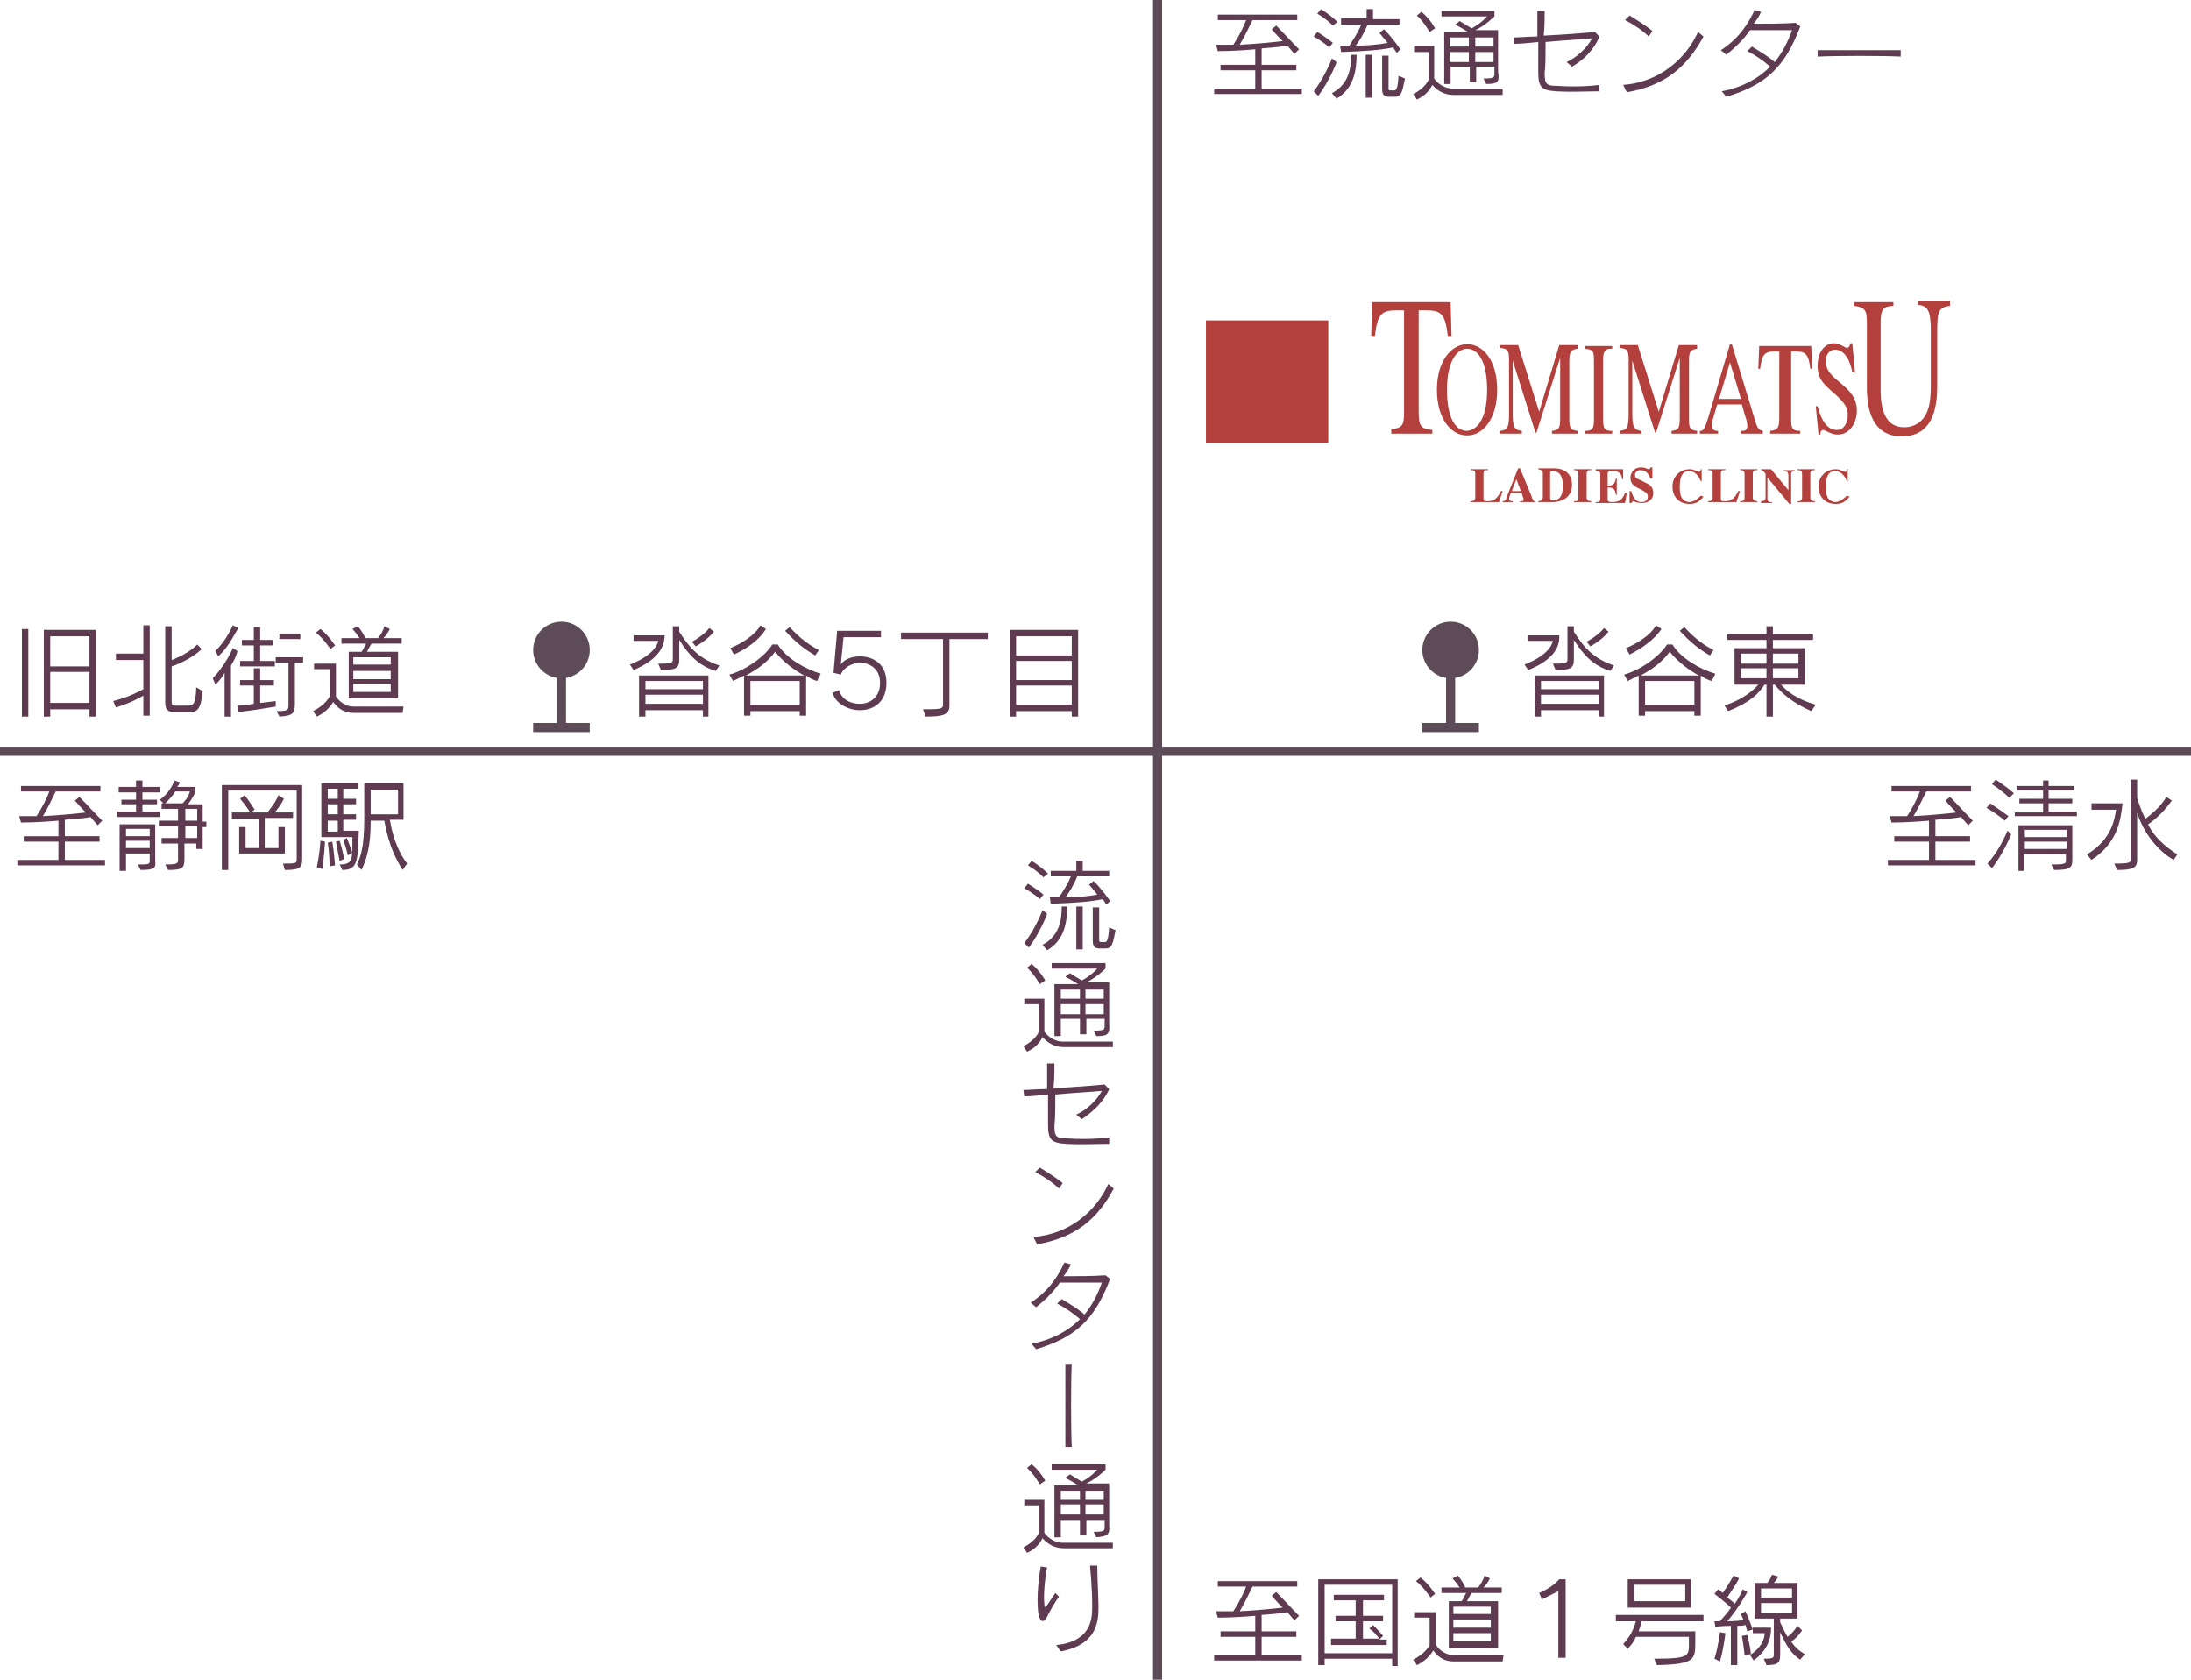 <?xml version="1.0" encoding="utf-8"?>
<!-- Generator: Adobe Illustrator 18.1.1, SVG Export Plug-In . SVG Version: 6.00 Build 0)  -->
<!DOCTYPE svg PUBLIC "-//W3C//DTD SVG 1.1//EN" "http://www.w3.org/Graphics/SVG/1.1/DTD/svg11.dtd">
<svg version="1.1" id="レイヤー_1" xmlns="http://www.w3.org/2000/svg" xmlns:xlink="http://www.w3.org/1999/xlink" x="0px"
	 y="0px" width="240px" height="184px" viewBox="-359 189 240 184" enable-background="new -359 189 240 184" xml:space="preserve">
<line fill="none" stroke="#5D4C58" x1="-359.7" y1="271.3" x2="-119" y2="271.3"/>
<line fill="none" stroke="#5D4C58" x1="-232.2" y1="188.1" x2="-232.2" y2="373"/>
<g>
	<g>
		<path fill="#5E3B50" d="M-357.1,283.8v-0.6h4.5v-2h-3.8v-0.6h3.8v-1.7c-1.2,0.1-2.6,0.2-4.1,0.2l-0.2-0.7c0.6,0,1.3,0,1.9,0
			c0.6-0.9,1.2-2.1,1.4-2.7h-3.1v-0.6h8.7v0.6h-4.9c-0.2,0.4-0.8,1.7-1.4,2.7c2-0.1,3.9-0.3,4.7-0.4c-0.7-0.7-1.2-1.3-1.2-1.3
			l0.5-0.4c0.8,0.8,1.6,1.7,2.5,2.6l-0.5,0.5c-0.3-0.3-0.5-0.6-0.8-0.9c-0.4,0.1-1.4,0.2-2.8,0.3v1.8h3.8v0.6h-3.8v2h4.4v0.6H-357.1
			z"/>
		<path fill="#5E3B50" d="M-346.2,278.5v-0.6h2.1v-0.8h-1.6v-0.5h1.6v-0.8h-1.9v-0.6h1.9v-0.7h0.7v0.7h1.9v0.6h-1.9v0.8h1.6v0.5
			h-1.6v0.8h1.9v0.6H-346.2z M-343.6,284.3l-0.3-0.6c1.4,0,1.3,0,1.3-0.7v-0.5h-2.6v1.9h-0.7v-5.1h3.9v4
			C-341.9,284.1-342.1,284.3-343.6,284.3z M-342.6,279.8h-2.6v0.8h2.6V279.8z M-342.6,281.1h-2.6v0.8h2.6V281.1z M-336.8,279.5v2.5
			h-0.7v-0.6h-1.3v1.7c0,1-0.2,1.2-1.8,1.2l-0.3-0.6c1.3,0,1.4-0.1,1.4-0.5v-1.8h-1.8v-0.6h1.8v-1.3h-2.1v-0.6h2.1v-1.3h-1.8V277
			h0.2l-0.4-0.4c1.2-0.8,1.6-2.1,1.6-2.1l0.6,0.2c0,0-0.1,0.3-0.3,0.5h2v0.6c0,0-0.4,0.8-0.8,1.3h1.6v1.9h0.4v0.6H-336.8z
			 M-339.8,275.7c-0.3,0.5-0.7,0.9-1.1,1.3h1.9c0.7-0.7,0.8-1.3,0.8-1.3H-339.8z M-337.4,277.6h-1.3v1.3h1.3V277.6z M-337.4,279.5
			h-1.3v1.3h1.3V279.5z"/>
		<path fill="#5E3B50" d="M-327.8,284.3l-0.2-0.7c1.5,0,1.5,0,1.5-0.6v-7.4h-7.5v8.7h-0.7V275h8.8v8.1
			C-325.9,284.1-326.2,284.3-327.8,284.3z M-330,278.7v3.2h1.5v-2.3h0.7v2.9h-5v-2.9h0.7v2.3h1.5v-3.2h-3V278h3.9
			c0.2-0.3,0.9-1.1,1.2-1.9l0.6,0.4c-0.3,0.6-0.6,1-1,1.5h2v0.6H-330z M-331.6,278c0,0-0.4-0.7-1.1-1.5l0.5-0.4
			c0.6,0.8,1.1,1.6,1.1,1.6L-331.6,278z"/>
		<path fill="#5E3B50" d="M-323.7,284.2l-0.6-0.2c0,0,0.3-1.3,0.4-2.9l0.5,0.1C-323.5,283-323.7,284.2-323.7,284.2z M-321.5,284.3
			l-0.3-0.6c1.5,0,1.4-0.6,1.4-3h-3.4v-5.9h4v0.6h-1.6v1.1h1.4v0.6h-1.4v1.1h1.4v0.6h-1.4v1.2h1.7
			C-319.8,283.3-319.8,284.3-321.5,284.3z M-322,275.4h-1.1v1.1h1.1V275.4z M-322,277.1h-1.1v1.1h1.1V277.1z M-322,278.9h-1.1v1.2
			h1.1V278.9z M-322.9,283.9c0,0,0-1.5-0.2-2.6l0.5-0.1c0.2,1.2,0.3,2.6,0.3,2.6L-322.9,283.9z M-321.8,283.3c0,0-0.2-1.1-0.4-2.1
			l0.4-0.1c0.3,0.9,0.5,2,0.5,2L-321.8,283.3z M-320.9,282.7c0,0-0.2-0.9-0.5-1.7l0.4-0.2c0.3,0.8,0.6,1.6,0.6,1.6L-320.9,282.7z
			 M-314.9,284.3c-0.6-1-1.5-2.5-2-5.4h-1.5c0,1.7-0.1,3.5-1,5.4l-0.5-0.6c0.9-1.8,0.8-4.1,0.8-7.1v-1.8h4.3v4h-1.5
			c0.4,2.4,1.2,3.9,1.9,4.8L-314.9,284.3z M-315.4,275.5h-3v2.7h3V275.5z"/>
	</g>
</g>
<g>
	<g>
		<path fill="#5E3B50" d="M-356.6,267.5v-9.6h0.7v9.6H-356.6z M-349.2,267.5v-0.8h-4.3v0.8h-0.7V258h5.7v9.5H-349.2z M-349.2,258.7
			h-4.3v3.3h4.3V258.7z M-349.2,262.6h-4.3v3.4h4.3V262.6z"/>
		<path fill="#5E3B50" d="M-343.3,267.5v-2.3c-0.5,0.3-1.4,0.8-3,1.3l-0.3-0.7c1.9-0.5,2.9-1.1,3.3-1.3v-3.2h-3v-0.7h3v-3.1h0.7v9.9
			H-343.3z M-338.3,267h-1.7c-0.5,0-0.9-0.2-0.9-1v-8.4h0.7v3.7c1.9-0.7,2.8-1.7,2.8-1.7l0.5,0.5c0,0-1.2,1.2-3.3,1.9v3.7
			c0,0.5,0,0.6,0.5,0.6h1c0.9,0,1.1,0,1.2-2l0.7,0.4C-337,266.8-337.4,267-338.3,267z"/>
		<path fill="#5E3B50" d="M-333.7,261.9v5.6h-0.7v-4.8c-0.4,0.7-0.7,1-1,1.3l-0.3-0.7c0.6-0.6,1.6-1.9,2.2-3.3l0.5,0.3
			C-333.1,260.9-333.4,261.4-333.7,261.9z M-335.1,260.9l-0.3-0.6c0.8-0.8,1.4-1.7,1.9-2.8l0.6,0.3
			C-333.6,259-334.1,260-335.1,260.9z M-332.9,267l-0.1-0.7c0.6,0,1.2-0.1,1.8-0.2v-2h-1.5v-0.6h1.5v-1.3h0.7v1.3h1.5v0.6h-1.5v1.9
			c1-0.1,1.7-0.2,1.7-0.2v0.6C-328.9,266.4-331,266.8-332.9,267z M-332.7,262v-0.6h1.5v-1.7h-1.3v-0.6h1.3v-1.4h0.7v1.4h1.4v0.6
			h-1.4v1.7h1.6v0.6H-332.7z M-326.7,261.5v4.5c0,1.1-0.1,1.4-1.7,1.5l-0.3-0.6c1.3,0,1.3-0.1,1.3-0.8v-4.5h-1.4v-0.6h3v0.6H-326.7z
			 M-328.4,259v-0.6h2.3v0.6H-328.4z"/>
		<path fill="#5E3B50" d="M-314.9,267.1h-5.4c-1,0-1.7-0.5-2.2-1.2c-0.3,0.5-0.9,1.2-1.8,1.6l-0.4-0.6c1.4-0.7,1.8-1.6,1.8-1.6v-3
			h-1.7v-0.6h2.4v3.6c0.4,0.6,1.1,1.1,1.9,1.1h5.5L-314.9,267.1z M-322.8,260.1c0,0-0.8-1.2-1.6-1.8l0.5-0.4
			c0.9,0.7,1.6,1.8,1.6,1.8L-322.8,260.1z M-318.3,259.5c-0.2,0.3-0.4,0.7-0.5,0.9h3.4v5.1h-5.4v-5.1h1.4c0.1-0.1,0.3-0.5,0.5-0.9
			h-2.7v-0.6h2c-0.2-0.2-0.4-0.6-0.8-1l0.6-0.3c0.5,0.6,0.8,1.2,0.8,1.3h1.4c0.2-0.2,0.6-0.8,0.7-1.3l0.6,0.3
			c-0.2,0.4-0.4,0.7-0.7,1h2v0.6H-318.3z M-316.2,261h-4.1v0.8h4.1V261z M-316.2,262.5h-4.1v0.9h4.1V262.5z M-316.2,263.9h-4.1v0.9
			h4.1V263.9z"/>
	</g>
</g>
<g>
	<g>
		<path fill="#5E3B50" d="M-152.2,283.8v-0.6h4.5v-2h-3.8v-0.6h3.8v-1.7c-1.2,0.1-2.6,0.2-4.1,0.2l-0.2-0.7c0.6,0,1.3,0,1.9,0
			c0.6-0.9,1.2-2.1,1.4-2.7h-3.1v-0.6h8.7v0.6h-4.9c-0.2,0.4-0.8,1.7-1.4,2.7c2-0.1,3.9-0.3,4.7-0.4c-0.7-0.7-1.2-1.3-1.2-1.3
			l0.5-0.4c0.8,0.8,1.6,1.7,2.5,2.6l-0.5,0.5c-0.3-0.3-0.5-0.6-0.8-0.9c-0.4,0.1-1.4,0.2-2.8,0.3v1.8h3.8v0.6h-3.8v2h4.4v0.6H-152.2
			z"/>
		<path fill="#5E3B50" d="M-140.8,284.1l-0.5-0.5c1.2-1.3,2-3.1,2.2-3.6l0.4,0.4C-138.9,280.9-139.7,282.7-140.8,284.1z
			 M-139.4,278.9c-0.9-0.8-2-1.4-2-1.4l0.4-0.5c0,0,1.2,0.8,2,1.4L-139.4,278.9z M-138.9,276.4c-0.8-0.8-1.9-1.5-1.9-1.5l0.4-0.5
			c0,0,1.1,0.7,2,1.5L-138.9,276.4z M-138.3,278.5v-0.5h3.1V277h-2.6v-0.5h2.6v-0.9h-2.9v-0.5h2.9v-0.6h0.6v0.6h2.8v0.5h-2.8v0.9
			h2.6v0.5h-2.6v0.9h3.1v0.5H-138.3z M-134,284.3l-0.3-0.6c1.6,0,1.6-0.1,1.6-0.5v-0.6h-4.6v1.8h-0.6v-5h5.9v3.8
			C-132,284.1-132.3,284.3-134,284.3z M-132.6,279.9h-4.6v0.8h4.6V279.9z M-132.6,281.2h-4.6v0.8h4.6V281.2z"/>
		<path fill="#5E3B50" d="M-129.9,283.2l-0.5-0.6c2.8-1.7,3-3.9,3.2-4.9h-2.7V277h3.4C-126.7,278.8-127,281.3-129.9,283.2z
			 M-120.9,283.2c-2.1-1.2-3.5-3.5-4-5.2v5.2c0,0.9-0.5,1.1-2.2,1.1l-0.3-0.7c1.9,0,1.8-0.1,1.8-0.7v-8.5h0.7v2
			c0.2,0.6,0.4,1.3,0.9,2.3c0.5-0.4,1.6-1.2,2.3-2.4l0.6,0.4c-1,1.4-2,2.2-2.6,2.6c0.6,1.3,1.8,2.4,3.2,3.3L-120.9,283.2z"/>
	</g>
</g>
<g>
	<g>
		<path fill="#5E3B50" d="M-226,199.3v-0.6h4.5v-2h-3.8v-0.6h3.8v-1.7c-1.2,0.1-2.6,0.2-4.1,0.2l-0.2-0.7c0.6,0,1.3,0,1.9,0
			c0.6-0.9,1.2-2.1,1.4-2.7h-3.1v-0.6h8.7v0.6h-4.9c-0.2,0.4-0.8,1.7-1.4,2.7c2-0.1,3.9-0.3,4.7-0.4c-0.7-0.7-1.2-1.3-1.2-1.3
			l0.5-0.4c0.8,0.8,1.6,1.7,2.5,2.6l-0.5,0.5c-0.3-0.3-0.5-0.6-0.8-0.9c-0.4,0.1-1.4,0.2-2.8,0.3v1.8h3.8v0.6h-3.8v2h4.4v0.6H-226z"
			/>
		<path fill="#5E3B50" d="M-213.4,194.2c-0.6-0.6-1.7-1.2-1.7-1.2l0.4-0.5c0,0,1,0.6,1.7,1.2L-213.4,194.2z M-214.6,199.5l-0.5-0.5
			c1.2-1.5,2-3.6,2-3.6l0.5,0.4C-212.6,195.9-213.4,197.9-214.6,199.5z M-213,191.8c-0.8-0.8-1.7-1.3-1.7-1.3l0.4-0.5
			c0,0,1,0.6,1.8,1.4L-213,191.8z M-212.6,199.8l-0.5-0.6c1.9-1,2.1-2.8,2.1-4.2h0.6C-210.4,196.7-210.7,198.7-212.6,199.8z
			 M-206,194.8c0,0-0.2-0.3-0.4-0.6c-1.5,0.3-3,0.4-5.7,0.5l-0.1-0.7c0.3,0,0.7,0,1,0c0.4-0.6,1-1.5,1.3-2.3h-2.2V191h2.8V190h0.7
			v1.1h2.9v0.6h-3.5c-0.4,1-0.9,1.8-1.3,2.3c1.1,0,2.5-0.1,3.5-0.3c-0.3-0.4-0.6-0.7-0.9-1.1l0.5-0.4c0.9,0.9,1.8,2.2,1.8,2.2
			L-206,194.8z M-209.4,199.7v-4.7h0.7v4.7H-209.4z M-206.2,199.6h-0.6c-0.7,0-0.8-0.3-0.8-1v-3.5h0.7v3.3c0,0.5,0,0.5,0.3,0.5h0.3
			c0.3,0,0.4-0.3,0.5-1.6l0.7,0.3C-205.4,199.1-205.5,199.6-206.2,199.6z"/>
		<path fill="#5E3B50" d="M-194.4,199.4h-5.4c-1,0-1.8-0.5-2.3-1.1c-0.3,0.6-0.8,1.2-1.7,1.6l-0.4-0.6c1.4-0.7,1.7-1.6,1.7-1.6v-3
			h-1.6V194h2.2v3.6c0.4,0.6,1.2,1.1,2,1.1h5.5L-194.4,199.4z M-202.4,192.5c0,0-0.7-1.2-1.4-1.8l0.5-0.4c0.9,0.7,1.5,1.8,1.5,1.8
			L-202.4,192.5z M-196.2,198.2l-0.3-0.6c1.1,0,1.2-0.1,1.2-0.5v-0.8h-2v1.7h-0.7v-1.7h-2.1v1.9h-0.7v-5.7h2.6
			c-0.3-0.2-0.8-0.5-1.4-0.8l0.5-0.4c0.6,0.4,1,0.6,1.3,0.8c1-0.5,1.7-1.3,1.7-1.3h-5v-0.6h5.8v0.6c0,0-1,1-2.1,1.5l0.2,0h2.3v4.6
			C-194.7,198-195,198.2-196.2,198.2z M-198.1,193.1h-2.1v1h2.1V193.1z M-198.1,194.7h-2.1v1.1h2.1V194.7z M-195.4,193.1h-2v1h2
			V193.1z M-195.4,194.7h-2v1.1h2V194.7z"/>
		<path fill="#5E3B50" d="M-186.8,196.3l-0.6-0.5c1.1-0.5,2.2-1.5,2.8-2.6c-0.9,0.1-3,0.2-5.1,0.4c0,1.4,0,2.6-0.1,3.4
			c0,1.2,0.2,1.4,1.3,1.4c1.3,0.1,3.1,0.1,4.7-0.1l0,0.7c-1.3,0-3.1,0.1-4.7,0c-1.6-0.1-2-0.4-2-2.1c0-0.7,0-1.9,0-3.3
			c-1,0.1-1.9,0.2-2.6,0.2l-0.1-0.7c0.7,0,1.6-0.1,2.6-0.1c0-0.9,0-1.9,0-2.8l0.8,0c0,0.8,0,1.7-0.1,2.7c2.2-0.1,4.6-0.3,5.6-0.4
			l0.5,0.5C-184.4,194.5-185.6,195.6-186.8,196.3z"/>
		<path fill="#5E3B50" d="M-180.8,199.1l-0.4-0.8c4-0.3,6.9-2.9,8.2-5.8l0.6,0.5C-174.2,196.3-176.6,198.4-180.8,199.1z M-178.4,193
			c-0.7-0.7-1.8-1.4-2.6-1.8l0.5-0.5c0.8,0.5,1.8,1.1,2.5,1.7L-178.4,193z"/>
		<path fill="#5E3B50" d="M-169.9,199.6l-0.5-0.6c2.1-0.4,3.9-1.3,5.3-2.7c-0.8-0.7-1.7-1.3-2.5-1.7l0.5-0.5c0.8,0.5,1.7,1,2.5,1.7
			c0.8-1,1.4-2.1,1.9-3.5c-1,0-3,0-4.6,0c-0.7,1-1.6,1.9-2.6,2.7l-0.6-0.5c2-1.3,3-2.9,3.7-4.4l0.7,0.2c-0.2,0.5-0.5,0.9-0.8,1.3
			c1.4,0,3.2,0,4.6-0.1l0.5,0.4C-163.5,196.4-165.6,198.3-169.9,199.6z"/>
		<path fill="#5E3B50" d="M-159.9,195.2v-0.7c1.7,0,7.7,0,9.1,0v0.7C-152.7,195.1-157.9,195.1-159.9,195.2z"/>
	</g>
</g>
<g>
	<g>
		<rect x="-226.9" y="224.1" fill="#B3403C" width="13.4" height="13.4"/>
		<path fill="#221815" d="M-222.6,231.1"/>
	</g>
</g>
<g>
	<g>
		<path fill="#5E3B50" d="M-226,370.9v-0.6h4.5v-2h-3.8v-0.6h3.8v-1.7c-1.2,0.1-2.6,0.2-4.1,0.2l-0.2-0.7c0.6,0,1.3,0,1.9,0
			c0.6-0.9,1.2-2.1,1.4-2.7h-3.1v-0.6h8.7v0.6h-4.9c-0.2,0.4-0.8,1.7-1.4,2.7c2-0.1,3.9-0.3,4.7-0.4c-0.7-0.7-1.2-1.3-1.2-1.3
			l0.5-0.4c0.8,0.8,1.6,1.7,2.5,2.6l-0.5,0.5c-0.3-0.3-0.5-0.6-0.8-0.9c-0.4,0.1-1.4,0.2-2.8,0.3v1.8h3.8v0.6h-3.8v2h4.4v0.6H-226z"
			/>
		<path fill="#5E3B50" d="M-206.5,371.4v-0.7h-7.4v0.7h-0.7V362h8.7v9.5H-206.5z M-206.5,362.6h-7.4v7.5h7.4V362.6z M-213.2,369.1
			v-0.6h2.7v-1.9h-2.2v-0.6h2.2v-1.7h-2.4v-0.6h5.5v0.6h-2.3v1.7h2.2v0.6h-2.2v1.9h1.8c-0.2-0.2-0.5-0.7-1.1-1.1l0.4-0.4
			c0.7,0.7,1.1,1.2,1.1,1.2l-0.4,0.4h0.8v0.6H-213.2z"/>
		<path fill="#5E3B50" d="M-194.4,371h-5.4c-1,0-1.7-0.5-2.2-1.2c-0.3,0.5-0.9,1.2-1.8,1.6l-0.4-0.6c1.4-0.7,1.8-1.6,1.8-1.6v-3
			h-1.7v-0.6h2.4v3.6c0.4,0.6,1.1,1.1,1.9,1.1h5.5L-194.4,371z M-202.3,364c0,0-0.8-1.2-1.6-1.8l0.5-0.4c0.9,0.7,1.6,1.8,1.6,1.8
			L-202.3,364z M-197.8,363.5c-0.2,0.3-0.4,0.7-0.5,0.9h3.4v5.1h-5.4v-5.1h1.4c0.1-0.1,0.3-0.5,0.5-0.9h-2.7v-0.6h2
			c-0.2-0.2-0.4-0.6-0.8-1l0.6-0.3c0.5,0.6,0.8,1.2,0.8,1.3h1.4c0.2-0.2,0.6-0.8,0.7-1.3l0.6,0.3c-0.2,0.4-0.4,0.7-0.7,1h2v0.6
			H-197.8z M-195.7,365h-4.1v0.8h4.1V365z M-195.7,366.4h-4.1v0.9h4.1V366.4z M-195.7,367.9h-4.1v0.9h4.1V367.9z"/>
		<path fill="#5E3B50" d="M-188.3,370.6v-7.3l-1.8,0.9l-0.3-0.7c0.7-0.3,1.6-0.8,2.2-1.5h0.7v8.6H-188.3z"/>
		<path fill="#5E3B50" d="M-179.2,366.7c-0.1,0.4-0.2,0.7-0.3,1h6.2v1.1c0,2,0,2.5-4.2,2.6l-0.3-0.7c4,0,3.8-0.3,3.8-1.9v-0.5h-5.8
			c-0.2,0.5-0.5,0.9-0.9,1.3l-0.5-0.5c0.8-0.9,1.1-1.5,1.4-2.5h-2.2v-0.7h9.6v0.7H-179.2z M-180.7,365.1V362h6.9v3.1H-180.7z
			 M-174.4,362.6h-5.6v1.8h5.6V362.6z"/>
		<path fill="#5E3B50" d="M-170.6,371l-0.6-0.3c0.4-1.2,0.6-2.9,0.6-2.9l0.6,0.1C-170,367.9-170.2,369.7-170.6,371z M-167.6,367.7
			c0,0-0.1-0.3-0.2-0.7c-0.3,0.1-0.6,0.1-0.9,0.1v4.3h-0.7v-4.3c-0.9,0-1.7,0.1-1.7,0.1l-0.1-0.6c0,0,0.3,0,0.6,0
			c0.4-0.5,0.9-1,1.2-1.5c-0.3-0.3-1-0.9-1.8-1.5l0.4-0.5c0.2,0.1,0.3,0.2,0.5,0.4c0.3-0.4,0.8-1.2,1.2-1.9l0.6,0.3
			c-0.4,0.8-1,1.6-1.3,2.1c0.4,0.3,0.7,0.5,0.8,0.7c0.6-0.8,0.9-1.6,0.9-1.6l0.5,0.3c0,0-0.9,1.7-2.2,3.2c0.9,0,1.3-0.1,1.8-0.1
			c-0.1-0.2-0.2-0.5-0.3-0.7l0.5-0.3c0.4,0.9,0.8,2,0.8,2L-167.6,367.7z M-167.9,370.3c0,0-0.1-1.1-0.3-2.1l0.6-0.1
			c0.3,1.1,0.4,2.1,0.4,2.1L-167.9,370.3z M-166.9,370.9l-0.4-0.6c1.2-0.8,1.6-1.7,1.6-2.4h-1.3v-0.6h2
			C-165,368.8-165.6,369.9-166.9,370.9z M-161.8,370.8c-1-0.6-1.6-1.7-2.2-3v2.3c0,1-0.1,1.3-1.5,1.3l-0.3-0.7
			c1.2,0,1.1-0.1,1.1-0.7v-3.7h-2.1v-3.9h1.4c0.4-0.5,0.5-0.9,0.5-0.9l0.7,0.2c0,0-0.2,0.4-0.5,0.7h2.6v3.9h-1.9v0.4
			c0.2,0.4,0.4,0.9,0.8,1.6c0.3-0.2,0.7-0.6,1.1-1.2l0.5,0.5c-0.4,0.6-0.8,1-1.2,1.2c0.3,0.5,0.8,1,1.5,1.4L-161.8,370.8z
			 M-162.7,363h-3.4v1h3.4V363z M-162.7,364.6h-3.4v1.1h3.4V364.6z"/>
	</g>
</g>
<g>
	<g>
		<path fill="#5E3B50" d="M-245.1,287.5c-0.6-0.6-1.7-1.2-1.7-1.2l0.4-0.5c0,0,1,0.6,1.7,1.2L-245.1,287.5z M-246.3,292.8l-0.5-0.5
			c1.2-1.5,2-3.6,2-3.6l0.5,0.4C-244.3,289.2-245.1,291.2-246.3,292.8z M-244.7,285.1c-0.8-0.8-1.7-1.3-1.7-1.3l0.4-0.5
			c0,0,1,0.6,1.8,1.4L-244.7,285.1z M-244.3,293.1l-0.5-0.6c1.9-1,2.1-2.8,2.1-4.2h0.6C-242.1,290-242.4,292-244.3,293.1z
			 M-237.8,288.1c0,0-0.2-0.3-0.4-0.6c-1.5,0.3-3,0.4-5.7,0.5l-0.1-0.7c0.3,0,0.7,0,1,0c0.4-0.6,1-1.5,1.3-2.3h-2.2v-0.6h2.8v-1.1
			h0.7v1.1h2.9v0.6h-3.5c-0.4,1-0.9,1.8-1.3,2.3c1.1,0,2.5-0.1,3.5-0.3c-0.3-0.4-0.6-0.7-0.9-1.1l0.5-0.4c0.9,0.9,1.8,2.2,1.8,2.2
			L-237.8,288.1z M-241.1,293v-4.7h0.7v4.7H-241.1z M-237.9,292.9h-0.6c-0.7,0-0.8-0.3-0.8-1v-3.5h0.7v3.3c0,0.5,0,0.5,0.3,0.5h0.3
			c0.3,0,0.4-0.3,0.5-1.6l0.7,0.3C-237.1,292.4-237.2,292.9-237.9,292.9z"/>
		<path fill="#5E3B50" d="M-237.1,303.7h-5.4c-1,0-1.8-0.5-2.3-1.1c-0.3,0.6-0.8,1.2-1.7,1.6l-0.4-0.6c1.4-0.7,1.7-1.6,1.7-1.6v-3
			h-1.6v-0.6h2.2v3.6c0.4,0.6,1.2,1.1,2,1.1h5.5L-237.1,303.7z M-245.1,296.8c0,0-0.7-1.2-1.4-1.8l0.5-0.4c0.9,0.7,1.5,1.8,1.5,1.8
			L-245.1,296.8z M-238.9,302.5l-0.3-0.6c1.1,0,1.2-0.1,1.2-0.5v-0.8h-2v1.7h-0.7v-1.7h-2.1v1.9h-0.7v-5.7h2.6
			c-0.3-0.2-0.8-0.5-1.4-0.8l0.5-0.4c0.6,0.4,1,0.6,1.3,0.8c1-0.5,1.7-1.3,1.7-1.3h-5v-0.6h5.9v0.6c0,0-1,1-2.1,1.5l0.2,0h2.3v4.6
			C-237.4,302.3-237.7,302.5-238.9,302.5z M-240.7,297.4h-2.1v1h2.1V297.4z M-240.7,299h-2.1v1.1h2.1V299z M-238.1,297.4h-2v1h2
			V297.4z M-238.1,299h-2v1.1h2V299z"/>
		<path fill="#5E3B50" d="M-240.5,311.6l-0.6-0.5c1.1-0.5,2.2-1.5,2.8-2.6c-0.9,0.1-3,0.2-5.1,0.4c0,1.4,0,2.6-0.1,3.4
			c0,1.2,0.2,1.4,1.3,1.4c1.3,0.1,3.1,0.1,4.7-0.1l0,0.7c-1.3,0-3.1,0.1-4.7,0c-1.6-0.1-2-0.4-2-2.1c0-0.7,0-1.9,0-3.3
			c-1,0.1-1.9,0.2-2.6,0.2l-0.1-0.7c0.7,0,1.6-0.1,2.6-0.1c0-0.9,0-1.9,0-2.8l0.8,0c0,0.8,0,1.7-0.1,2.7c2.2-0.1,4.6-0.3,5.6-0.4
			l0.5,0.5C-238.1,309.7-239.3,310.8-240.5,311.6z"/>
		<path fill="#5E3B50" d="M-245.4,325.3l-0.4-0.8c4-0.3,6.9-2.9,8.2-5.8l0.6,0.5C-238.8,322.6-241.3,324.6-245.4,325.3z M-243,319.2
			c-0.7-0.7-1.8-1.4-2.6-1.8l0.5-0.5c0.8,0.5,1.8,1.1,2.5,1.7L-243,319.2z"/>
		<path fill="#5E3B50" d="M-245.5,336.8l-0.5-0.6c2.1-0.4,3.9-1.3,5.3-2.7c-0.8-0.7-1.7-1.3-2.5-1.7l0.5-0.5c0.8,0.5,1.7,1,2.5,1.7
			c0.8-1,1.4-2.1,1.9-3.5c-1,0-3,0-4.6,0c-0.7,1-1.6,1.9-2.6,2.7l-0.6-0.5c2-1.3,3-2.9,3.7-4.4l0.7,0.2c-0.2,0.5-0.5,0.9-0.8,1.3
			c1.4,0,3.2,0,4.6-0.1l0.5,0.4C-239.1,333.6-241.2,335.5-245.5,336.8z"/>
		<path fill="#5E3B50" d="M-242.3,347.5c0-1.7,0-7.7,0-9.1h0.7c-0.1,1.9-0.1,7.1,0,9.1H-242.3z"/>
		<path fill="#5E3B50" d="M-237.1,358.6h-5.4c-1,0-1.8-0.5-2.3-1.1c-0.3,0.6-0.8,1.2-1.7,1.6l-0.4-0.6c1.4-0.7,1.7-1.6,1.7-1.6v-3
			h-1.6v-0.6h2.2v3.6c0.4,0.6,1.2,1.1,2,1.1h5.5L-237.1,358.6z M-245.1,351.6c0,0-0.7-1.2-1.4-1.8l0.5-0.4c0.9,0.7,1.5,1.8,1.5,1.8
			L-245.1,351.6z M-238.9,357.4l-0.3-0.6c1.1,0,1.2-0.1,1.2-0.5v-0.8h-2v1.7h-0.7v-1.7h-2.1v1.9h-0.7v-5.7h2.6
			c-0.3-0.2-0.8-0.5-1.4-0.8l0.5-0.4c0.6,0.4,1,0.6,1.3,0.8c1-0.5,1.7-1.3,1.7-1.3h-5v-0.6h5.9v0.6c0,0-1,1-2.1,1.5l0.2,0h2.3v4.6
			C-237.4,357.1-237.7,357.3-238.9,357.4z M-240.7,352.3h-2.1v1h2.1V352.3z M-240.7,353.8h-2.1v1.1h2.1V353.8z M-238.1,352.3h-2v1h2
			V352.3z M-238.1,353.8h-2v1.1h2V353.8z"/>
		<path fill="#5E3B50" d="M-244.3,366.1c-0.3,0.6-0.7,0.7-0.9-0.1c-0.3-1.2-0.1-3.7,0.2-5.4l0.7,0.1c-0.3,1.6-0.4,3.2-0.3,4
			c0,0.7,0.2,0.3,1.2-1.2l0.4,0.4C-243.5,364.6-243.9,365.3-244.3,366.1z M-242.8,369.9l-0.5-0.7c2.3-0.2,3.7-1.3,3.9-3.3
			c0.1-1,0-3.3-0.2-5.4h0.8c0,2.2,0.2,4.1,0.1,5.4C-238.9,368.5-240.7,369.5-242.8,369.9z"/>
	</g>
</g>
<g>
	<g>
		<path fill="#B3403C" d="M-202.2,236.5h-4.4V236c1.4-0.1,1.4-0.6,1.4-2.2V223h-0.8c-1.7,0-2.1,0.4-2.4,2.8h-0.4l0.1-3.7h8.6
			l0.1,3.7h-0.4c-0.3-2.4-0.7-2.8-2.4-2.8h-0.8v11.1c0,1.5,0.2,1.9,1.5,2V236.5z"/>
		<path fill="#B3403C" d="M-201.6,231.7c0-3.3,1.7-5,3.3-5c1.7,0,3.3,1.7,3.3,5c0,3.1-1.5,5-3.3,5
			C-200.1,236.7-201.6,234.8-201.6,231.7z M-196.1,231.7c0-3.3-1.1-4.5-2.2-4.5c-1,0-2.2,1.2-2.2,4.5c0,3.2,1,4.5,2.2,4.5
			C-197.2,236.1-196.1,234.9-196.1,231.7z"/>
		<path fill="#B3403C" d="M-186.2,227.2c-0.6,0.1-0.9,0.2-0.9,1.3v6.4c0,1.1,0.2,1.2,0.9,1.3v0.3h-2.8v-0.3c0.8-0.1,0.9-0.3,0.9-1.5
			v-6.5h0l-2.6,8.2h-0.1l-2.5-7.9h0v5.8c0,1.5,0.2,1.8,1,1.9v0.3h-2.4v-0.3c0.8-0.1,1-0.3,1-1.9v-5.9c0-1.1-0.2-1.2-1-1.3v-0.3h2
			l2.3,7.3l2.2-7.3h2V227.2z"/>
		<path fill="#B3403C" d="M-185.4,236.2c0.9,0,1-0.3,1-1.3v-6.4c0-1.1-0.1-1.2-1-1.3v-0.3h3v0.3c-0.7,0-1,0.1-1,1.3v6.4
			c0,1.1,0.2,1.3,1,1.3v0.3h-3V236.2z"/>
		<path fill="#B3403C" d="M-173.1,227.2c-0.6,0.1-0.9,0.2-0.9,1.3v6.4c0,1.1,0.2,1.2,0.9,1.3v0.3h-2.8v-0.3c0.8-0.1,0.9-0.3,0.9-1.5
			v-6.5h0l-2.6,8.2h-0.1l-2.5-7.9h0v5.8c0,1.5,0.2,1.8,1,1.9v0.3h-2.4v-0.3c0.8-0.1,1-0.3,1-1.9v-5.9c0-1.1-0.2-1.2-1-1.3v-0.3h2
			l2.3,7.3l2.2-7.3h2V227.2z"/>
		<path fill="#B3403C" d="M-165.7,236.5h-2.6v-0.3c0.4,0,0.7,0,0.7-0.6c0-0.2-0.1-0.7-0.2-0.9l-0.4-1.4h-2.7l-0.5,1.7
			c-0.1,0.2-0.1,0.4-0.1,0.6c0,0.6,0.5,0.6,0.7,0.6v0.3h-2v-0.3c0.2,0,0.3,0,0.5-0.3c0.2-0.4,0.5-1.4,0.7-2.1l2.1-7.1h0.2l2.5,8.2
			c0.3,1.1,0.5,1.2,0.9,1.3V236.5z M-168.3,232.7l-1.2-4l-1.2,4H-168.3z"/>
		<path fill="#B3403C" d="M-162.1,236.5h-3v-0.3c0.9-0.1,1-0.4,1-1.5v-7.2h-0.5c-1.1,0-1.4,0.3-1.6,1.9h-0.2l0.1-2.5h5.7l0.1,2.5
			h-0.2c-0.2-1.6-0.5-1.9-1.6-1.9h-0.5v7.4c0,1,0.1,1.3,1,1.3V236.5z"/>
		<path fill="#B3403C" d="M-155.8,229.8h-0.3c-0.2-1.2-0.8-2.5-1.9-2.5c-0.5,0-1,0.4-1,1.3c0,2.2,3.4,2.5,3.4,5.4
			c0,1.2-0.7,2.6-2.1,2.6c-0.8,0-1.3-0.5-1.6-0.5c-0.2,0-0.3,0.2-0.3,0.5h-0.2l-0.3-3.1h0.2c0.2,0.7,0.7,2.6,2.1,2.6
			c0.8,0,1.2-0.8,1.2-1.6c0-0.8-0.2-1.3-1.7-2.6c-0.9-0.8-1.6-1.4-1.6-2.8c0-1.7,0.9-2.5,1.8-2.5c0.6,0,1.2,0.5,1.4,0.5
			c0.3,0,0.3-0.3,0.4-0.5h0.2L-155.8,229.8z"/>
		<path fill="#B3403C" d="M-145.4,222.5c-1.2,0.2-1.4,0.5-1.4,2.8v5.7c0,1.7,0,5.8-3.9,5.8c-3.8,0-3.8-4.2-3.8-5.5v-6.8
			c0-1.6-0.2-1.8-1.4-2v-0.4h4.3v0.4c-1.2,0.1-1.4,0.4-1.4,2v6.9c0,1.4,0,4.4,2.6,4.4c1.2,0,2.1-0.7,2.5-1.7c0.2-0.5,0.4-1.2,0.4-3
			v-5.9c0-2.3-0.4-2.7-1.4-2.8v-0.4h3.5V222.5z"/>
	</g>
	<path fill="#B3403C" d="M-194.8,244h-3.1v-0.1c0.3,0,0.5-0.1,0.5-0.4v-2.6c0-0.4-0.2-0.4-0.5-0.4v-0.1h1.9v0.1
		c-0.4,0-0.5,0-0.5,0.5v2.6c0,0.3,0.1,0.3,0.5,0.3c0.8,0,1.1-0.5,1.4-1.1h0.2L-194.8,244z"/>
	<path fill="#B3403C" d="M-190.7,244h-1.8v-0.1c0.3,0,0.4,0,0.4-0.2c0-0.1-0.2-0.5-0.2-0.7h-1.2c-0.2,0.4-0.2,0.6-0.2,0.7
		c0,0.2,0.3,0.2,0.4,0.2v0.1h-1.1v-0.1c0.3,0,0.4-0.2,0.5-0.6l1.2-3h0.2l1.2,2.9c0.2,0.6,0.3,0.8,0.6,0.8V244z M-192.4,242.8
		l-0.5-1.3l-0.5,1.3H-192.4z"/>
	<path fill="#B3403C" d="M-190.5,243.9c0.3,0,0.5-0.2,0.5-0.4v-2.7c0-0.3-0.2-0.3-0.5-0.4v-0.1h1.7c1.5,0,2,0.9,2,1.8
		c0,1-0.6,1.8-2,1.9h-1.7V243.9z M-189.2,243.5c0,0.2,0,0.3,0.3,0.3c0.6,0,1.1-0.3,1.1-1.6c0-0.5-0.1-1.6-1.1-1.6
		c-0.3,0-0.3,0.1-0.3,0.3V243.5z"/>
	<path fill="#B3403C" d="M-184.7,244h-1.9v-0.1c0.3,0,0.5,0,0.5-0.4v-2.6c0-0.4-0.3-0.4-0.5-0.4v-0.1h1.9v0.1c-0.3,0-0.5,0-0.5,0.4
		v2.6c0,0.3,0.2,0.4,0.5,0.4V244z"/>
	<path fill="#B3403C" d="M-184.3,240.4h3.1v1.1h-0.1c-0.1-0.8-0.5-0.9-1.2-0.9c-0.3,0-0.4,0-0.4,0.3v1.3c0.5,0,0.8-0.1,0.9-0.8h0.1
		v1.8h-0.1c-0.1-0.7-0.3-0.8-0.9-0.8v1.3c0,0.2,0.1,0.3,0.5,0.3c0.5,0,1.1-0.1,1.4-1h0.2l-0.2,1.1h-3.2v-0.1c0.3,0,0.5,0,0.5-0.4
		v-2.6c0-0.4-0.2-0.4-0.5-0.4V240.4z"/>
	<path fill="#B3403C" d="M-178.2,241.5c-0.1-0.4-0.4-1-1.1-1c-0.3,0-0.6,0.2-0.6,0.5c0,0.3,0.1,0.4,0.6,0.6l0.8,0.4
		c0.2,0.1,0.6,0.4,0.6,1c0,0.5-0.3,1.1-1.3,1.1c-0.5,0-0.8-0.2-0.9-0.2c-0.1,0-0.1,0.1-0.2,0.2h-0.2v-1.3h0.2
		c0.1,0.5,0.4,1.2,1.1,1.2c0.7,0,0.7-0.5,0.7-0.6c0-0.4-0.3-0.5-0.6-0.7l-0.4-0.2c-0.9-0.4-0.9-0.9-0.9-1.2c0-0.3,0.2-1.1,1.2-1.1
		c0.4,0,0.7,0.2,0.8,0.2c0.1,0,0.2-0.1,0.2-0.2h0.2v1.2H-178.2z"/>
	<path fill="#B3403C" d="M-172.4,243.4c-0.4,0.5-0.8,0.8-1.5,0.8c-1.3,0-1.9-0.9-1.9-1.9c0-1.1,0.8-1.9,1.9-1.9c0.5,0,0.9,0.3,1,0.3
		c0.1,0,0.2-0.1,0.2-0.3h0.1v1.3h-0.1c-0.2-0.5-0.6-1.1-1.3-1.1c-0.8,0-1,0.8-1,1.7c0,0.3,0,0.8,0.2,1.2c0.2,0.4,0.7,0.5,0.8,0.5
		c0.4,0,0.8-0.2,1.3-0.7L-172.4,243.4z"/>
	<path fill="#B3403C" d="M-168.8,244h-3.1v-0.1c0.3,0,0.5-0.1,0.5-0.4v-2.6c0-0.4-0.2-0.4-0.5-0.4v-0.1h1.9v0.1
		c-0.4,0-0.5,0-0.5,0.5v2.6c0,0.3,0.1,0.3,0.5,0.3c0.8,0,1.1-0.5,1.4-1.1h0.2L-168.8,244z"/>
	<path fill="#B3403C" d="M-166.5,244h-1.9v-0.1c0.3,0,0.5,0,0.5-0.4v-2.6c0-0.4-0.3-0.4-0.5-0.4v-0.1h1.9v0.1c-0.3,0-0.5,0-0.5,0.4
		v2.6c0,0.3,0.2,0.4,0.5,0.4V244z"/>
	<path fill="#B3403C" d="M-166.1,243.9c0.3,0,0.5-0.1,0.5-0.4v-2.6c-0.3-0.4-0.4-0.4-0.5-0.4v-0.1h1.1l1.9,2.3h0v-1.6
		c0-0.3-0.1-0.5-0.5-0.5v-0.1h1.2v0.1c-0.4,0-0.4,0.2-0.4,0.4v3.2h-0.2l-2.4-2.9h0v2.2c0,0.4,0.1,0.5,0.5,0.5v0.1h-1.2V243.9z"/>
	<path fill="#B3403C" d="M-160.2,244h-1.9v-0.1c0.3,0,0.5,0,0.5-0.4v-2.6c0-0.4-0.3-0.4-0.5-0.4v-0.1h1.9v0.1c-0.3,0-0.5,0-0.5,0.4
		v2.6c0,0.3,0.2,0.4,0.5,0.4V244z"/>
	<path fill="#B3403C" d="M-156.4,243.4c-0.4,0.5-0.8,0.8-1.5,0.8c-1.3,0-1.9-0.9-1.9-1.9c0-1.1,0.8-1.9,1.9-1.9c0.5,0,0.9,0.3,1,0.3
		c0.1,0,0.2-0.1,0.2-0.3h0.1v1.3h-0.1c-0.2-0.5-0.6-1.1-1.3-1.1c-0.8,0-1,0.8-1,1.7c0,0.3,0,0.8,0.2,1.2c0.2,0.4,0.7,0.5,0.8,0.5
		c0.4,0,0.8-0.2,1.3-0.7L-156.4,243.4z"/>
</g>
<g>
	<g>
		<path fill="#5E3B50" d="M-289.6,262.4l-0.4-0.6c2.3-0.9,3-2,3.1-2.6h-2.7v-0.6h3.4C-286.2,260.3-287.5,261.5-289.6,262.4z
			 M-282,267.5v-0.7h-6.3v0.7h-0.7V263h7.6v4.5H-282z M-282,263.6h-6.3v0.9h6.3V263.6z M-282,265.1h-6.3v1h6.3V265.1z M-280.6,262.5
			c-1.9-0.6-2.9-1.7-4-3.4v2.2c0,0.9-0.4,1.1-2,1.1l-0.3-0.7c1.7,0,1.6-0.1,1.6-0.7v-3.4h0.7v0.6c1.2,1.9,2.3,3,4.4,3.7
			L-280.6,262.5z M-282.8,259.8l-0.4-0.5c0,0,1.3-0.7,1.9-1.5l0.5,0.4C-281.6,259.2-282.8,259.8-282.8,259.8z"/>
		<path fill="#5E3B50" d="M-269.5,263.6c-0.4-0.1-0.8-0.3-1.2-0.6v4.4h-0.7v-0.5h-5.4v0.5h-0.7v-4.4c-0.4,0.2-0.8,0.4-1.2,0.6
			l-0.4-0.7c1.8-0.5,3.9-2,4.7-3.3h0.6c0.9,1.5,3,2.7,4.7,3.2L-269.5,263.6z M-278.6,260.7l-0.4-0.7c1.2-0.5,2.7-1.4,3.3-2.5
			l0.6,0.4C-275.9,259.2-277.3,260.1-278.6,260.7z M-274.1,260.4c-0.9,1.2-1.9,1.9-3.2,2.6h6.4C-272,262.4-273.1,261.6-274.1,260.4z
			 M-271.4,263.6h-5.4v2.6h5.4V263.6z M-269.7,260.8c-1.2-0.7-2.1-1.4-3.3-2.7l0.5-0.4c1.2,1.3,2.2,2,3.2,2.5L-269.7,260.8z"/>
		<path fill="#5E3B50" d="M-264.8,266.8c-1.4,0-2.7-0.8-3-1.9l0.7-0.3c0.3,1,1.2,1.5,2.3,1.5c1.1,0,2.2-0.7,2.2-2.3
			c0-1.6-1.2-2.2-2.2-2.2c-0.8,0-1.8,0.5-2.1,1.3l-0.8-0.2l0.4-4.6h4.8v0.7h-4.1l-0.3,3h0c0.3-0.5,1.1-0.9,2.1-0.9
			c1.3,0,2.9,0.7,2.9,2.9C-261.9,265.9-263.3,266.8-264.8,266.8z"/>
		<path fill="#5E3B50" d="M-255,258.9v7.4c0,1-0.7,1.2-2.6,1.2l-0.3-0.8c1.8,0,2.2,0,2.2-0.5v-7.2h-4.6v-0.7h9.5v0.7H-255z"/>
		<path fill="#5E3B50" d="M-241.6,267.5v-0.6h-6.1v0.6h-0.7V258h7.5v9.5H-241.6z M-241.6,258.7h-6.1v2.1h6.1V258.7z M-241.6,261.4
			h-6.1v2.1h6.1V261.4z M-241.6,264.1h-6.1v2.1h6.1V264.1z"/>
	</g>
</g>
<g>
	<g>
		<path fill="#5E3B50" d="M-191.6,262.4l-0.4-0.6c2.3-0.9,3-2,3.1-2.6h-2.7v-0.6h3.4C-188.1,260.3-189.4,261.5-191.6,262.4z
			 M-183.9,267.5v-0.7h-6.3v0.7h-0.7V263h7.6v4.5H-183.9z M-183.9,263.6h-6.3v0.9h6.3V263.6z M-183.9,265.1h-6.3v1h6.3V265.1z
			 M-182.6,262.5c-1.9-0.6-2.9-1.7-4-3.4v2.2c0,0.9-0.4,1.1-2,1.1l-0.3-0.7c1.7,0,1.6-0.1,1.6-0.7v-3.4h0.7v0.6
			c1.2,1.9,2.3,3,4.4,3.7L-182.6,262.5z M-184.8,259.8l-0.4-0.5c0,0,1.3-0.7,1.9-1.5l0.5,0.4C-183.6,259.2-184.8,259.8-184.8,259.8z
			"/>
		<path fill="#5E3B50" d="M-171.5,263.6c-0.4-0.1-0.8-0.3-1.2-0.6v4.4h-0.7v-0.5h-5.4v0.5h-0.7v-4.4c-0.4,0.2-0.8,0.4-1.2,0.6
			l-0.4-0.7c1.8-0.5,3.9-2,4.7-3.3h0.6c0.9,1.5,3,2.7,4.7,3.2L-171.5,263.6z M-180.5,260.7l-0.4-0.7c1.2-0.5,2.7-1.4,3.3-2.5
			l0.6,0.4C-177.9,259.2-179.3,260.1-180.5,260.7z M-176.1,260.4c-0.9,1.2-1.9,1.9-3.2,2.6h6.4C-174,262.4-175.1,261.6-176.1,260.4z
			 M-173.4,263.6h-5.4v2.6h5.4V263.6z M-171.7,260.8c-1.2-0.7-2.1-1.4-3.3-2.7l0.5-0.4c1.2,1.3,2.2,2,3.2,2.5L-171.7,260.8z"/>
		<path fill="#5E3B50" d="M-160.6,266.9c-2-0.9-3.2-1.9-4-2.9h-0.2v3.5h-0.7V264h-0.2c-0.7,1-1.5,1.9-4,2.9l-0.4-0.6
			c2-0.7,3.1-1.6,3.7-2.3h-2.6v-4h3.5v-0.9h-4.3v-0.6h4.3v-0.9h0.7v0.9h4.4v0.6h-4.4v0.9h3.5v4h-2.6c0.6,0.7,1.7,1.6,3.8,2.2
			L-160.6,266.9z M-165.5,260.6h-2.8v1.1h2.8V260.6z M-165.5,262.2h-2.8v1.1h2.8V262.2z M-162,260.6h-2.8v1.1h2.8V260.6z
			 M-162,262.2h-2.8v1.1h2.8V262.2z"/>
	</g>
</g>
<g>
	<circle fill="#5D4C58" cx="-200.1" cy="260.2" r="3.1"/>
	<line fill="none" stroke="#5D4C58" x1="-200.1" y1="260.2" x2="-200.1" y2="268.7"/>
	<line fill="none" stroke="#5D4C58" x1="-203.2" y1="268.7" x2="-197" y2="268.7"/>
</g>
<g>
	<circle fill="#5D4C58" cx="-297.5" cy="260.2" r="3.1"/>
	<line fill="none" stroke="#5D4C58" x1="-297.5" y1="260.2" x2="-297.5" y2="268.7"/>
	<line fill="none" stroke="#5D4C58" x1="-300.6" y1="268.7" x2="-294.4" y2="268.7"/>
</g>
</svg>

